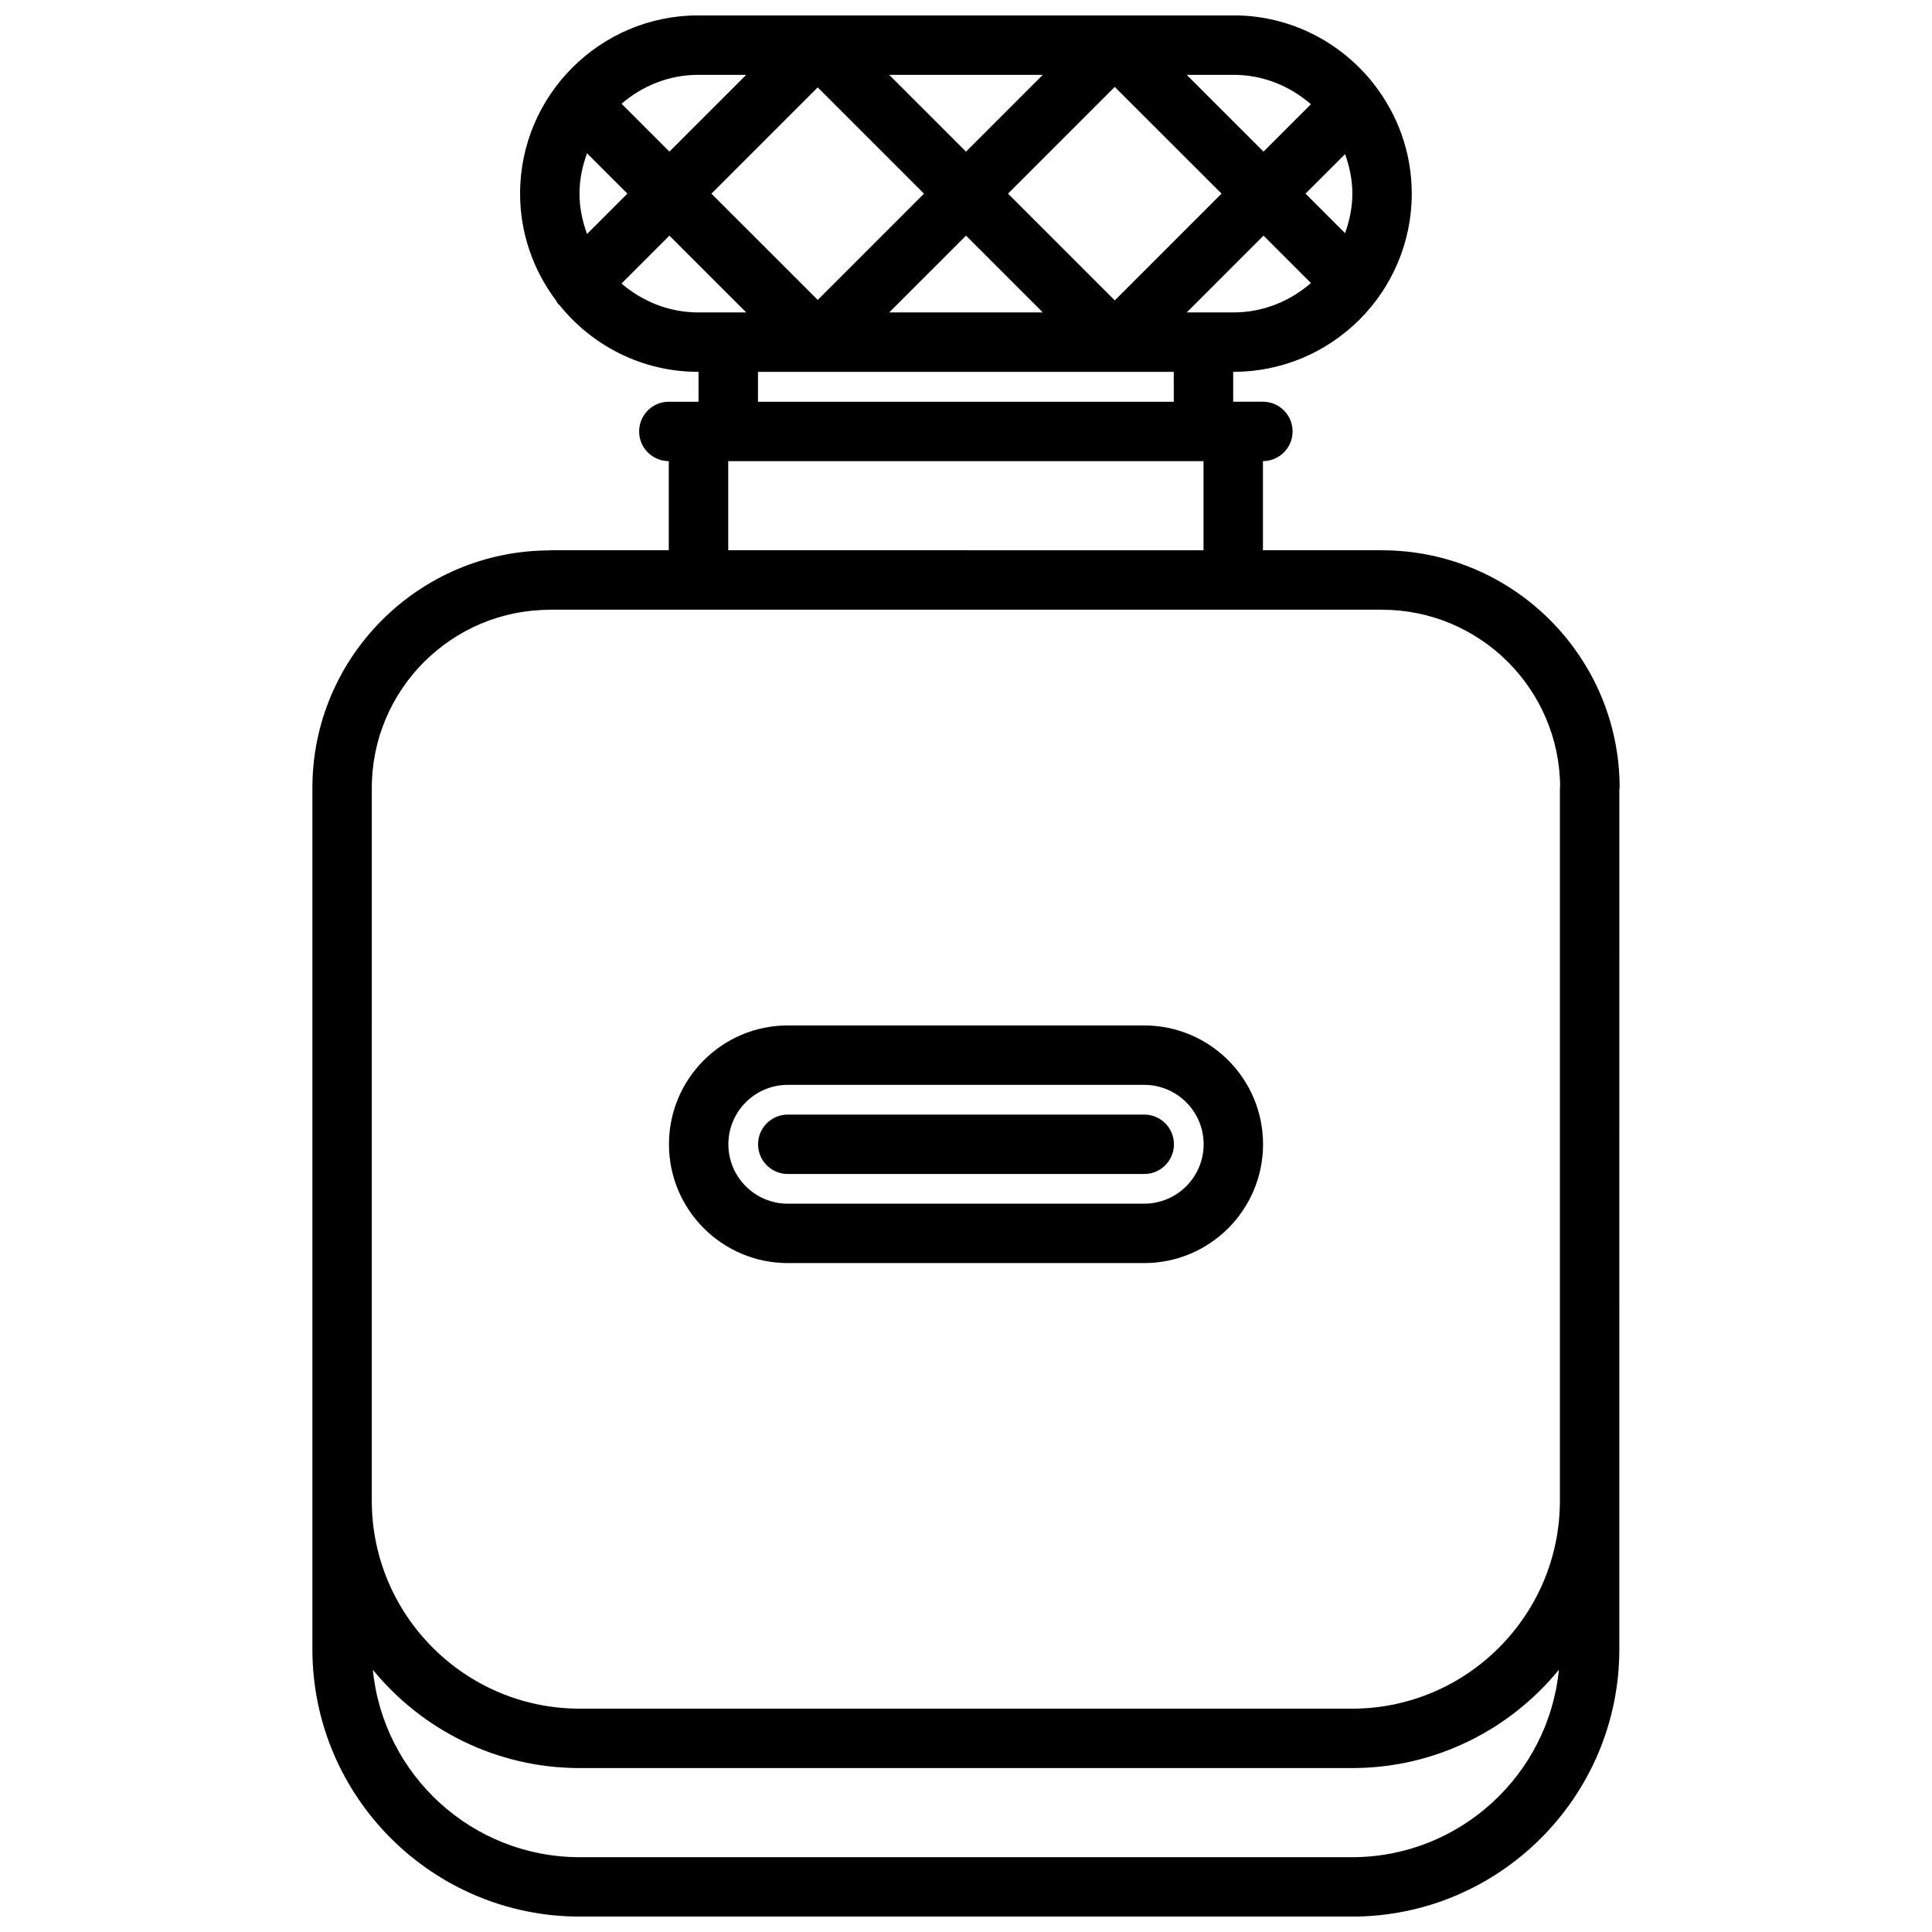<?xml version="1.0" encoding="UTF-8"?>
<!-- Uploaded to: ICON Repo, www.iconrepo.com, Generator: ICON Repo Mixer Tools -->
<svg width="800px" height="800px" version="1.1" viewBox="144 144 512 512" xmlns="http://www.w3.org/2000/svg">
 <defs>
  <clipPath id="a">
   <path d="m226 148.09h348v503.81h-348z"/>
  </clipPath>
 </defs>
 <g clip-path="url(#a)">
  <path d="m297.63 651.92h204.66c39.07 0 70.848-31.781 70.848-70.848l0.004-227.89c0.008-0.141 0.078-0.242 0.078-0.387 0-34.707-28.238-62.945-62.938-62.961-0.031 0-0.055-0.016-0.086-0.016h-31.504v-23.617c4.344-0.016 7.856-3.527 7.856-7.871 0-4.352-3.519-7.871-7.871-7.871h-7.871v-7.918h0.094c26.047 0 47.23-21.184 47.23-47.23 0-10.949-3.769-21.004-10.043-29.023-0.039-0.039-0.047-0.094-0.086-0.133-0.008-0.008-0.016-0.008-0.023-0.016-8.66-10.98-22.043-18.066-37.078-18.066-0.031 0.004-0.047 0.02-0.078 0.02h-31.277c-0.047 0-0.086-0.008-0.133-0.008s-0.078 0.008-0.125 0.008h-78.445-0.148-0.148-31.41c-0.031 0-0.047-0.016-0.078-0.016-26.047 0-47.23 21.184-47.23 47.23 0 10.598 3.551 20.348 9.453 28.238 0.262 0.379 0.426 0.805 0.754 1.133 0.055 0.055 0.133 0.07 0.188 0.125 8.668 10.801 21.938 17.742 36.832 17.742h0.062v7.918h-7.871c-4.352 0-7.871 3.519-7.871 7.871 0 4.344 3.512 7.856 7.856 7.871v23.617h-31.488c-0.07 0-0.133 0.039-0.195 0.039-34.621 0.117-62.762 28.301-62.762 62.938v228.27c0.004 39.066 31.785 70.844 70.852 70.844zm173.27-425.12h-12.406l20.355-20.355 12.562 12.562c-5.523 4.789-12.641 7.793-20.512 7.793zm-31.598 15.746c0.023 0 0.047 0.016 0.078 0.016s0.055-0.016 0.078-0.016h15.602v7.918h-110.19v-7.918h15.84c0.023 0 0.047 0.016 0.078 0.016s0.055-0.016 0.078-0.016zm-59.656-15.746 20.359-20.355 20.355 20.355zm83.301 39.41v23.617l-125.96-0.004v-23.617zm39.441-70.898c0 3.691-0.754 7.188-1.93 10.477l-10.477-10.477 10.477-10.477c1.172 3.289 1.93 6.785 1.93 10.477zm-31.488-31.473c0.016 0 0.031-0.008 0.055-0.008 7.848 0.008 14.941 3.008 20.453 7.789l-12.562 12.562-20.352-20.344zm-31.48 3.191 28.301 28.285-28.293 28.293-28.293-28.293zm-19.074-3.191-20.348 20.348-20.352-20.348zm-59.645 3.316 28.168 28.168-28.16 28.16-28.176-28.16zm-31.695-3.324c0.023 0 0.039 0.008 0.055 0.008h12.691l-20.348 20.348-12.691-12.699c5.488-4.695 12.516-7.648 20.293-7.656zm-31.434 31.48c0-3.769 0.781-7.344 1.992-10.691l10.699 10.699-10.691 10.691c-1.219-3.344-2-6.918-2-10.699zm31.488 31.488c-7.793 0-14.855-2.953-20.355-7.66l12.691-12.691 20.363 20.348zm-86.527 126c0-26.031 21.176-47.199 47.215-47.199 0.055 0 0.102-0.031 0.156-0.031h220.27c0.031 0 0.047 0.016 0.078 0.016 25.938 0 47.035 21.02 47.199 46.91-0.008 0.109-0.062 0.195-0.062 0.309v188.91c0 30.379-24.727 55.105-55.105 55.105l-204.65-0.004c-30.379 0-55.105-24.727-55.105-55.105zm55.102 259.76h204.66c22.082 0 41.824-10.164 54.828-26.047-2.746 27.836-26.285 49.664-54.828 49.664h-204.66c-28.543 0-52.082-21.82-54.828-49.664 13.008 15.883 32.75 26.047 54.828 26.047z"/>
 </g>
 <path d="m352.77 478.73h94.465c17.367 0 31.488-14.121 31.488-31.488 0-17.367-14.121-31.488-31.488-31.488h-94.465c-17.367 0-31.488 14.121-31.488 31.488 0 17.367 14.125 31.488 31.488 31.488zm0-47.23h94.465c8.684 0 15.742 7.062 15.742 15.742 0 8.684-7.062 15.742-15.742 15.742l-94.465 0.004c-8.684 0-15.742-7.062-15.742-15.742 0-8.688 7.059-15.746 15.742-15.746z"/>
 <path d="m352.77 455.12h94.465c4.352 0 7.871-3.519 7.871-7.871 0-4.352-3.519-7.871-7.871-7.871h-94.465c-4.352 0-7.871 3.519-7.871 7.871 0 4.356 3.519 7.871 7.871 7.871z"/>
</svg>